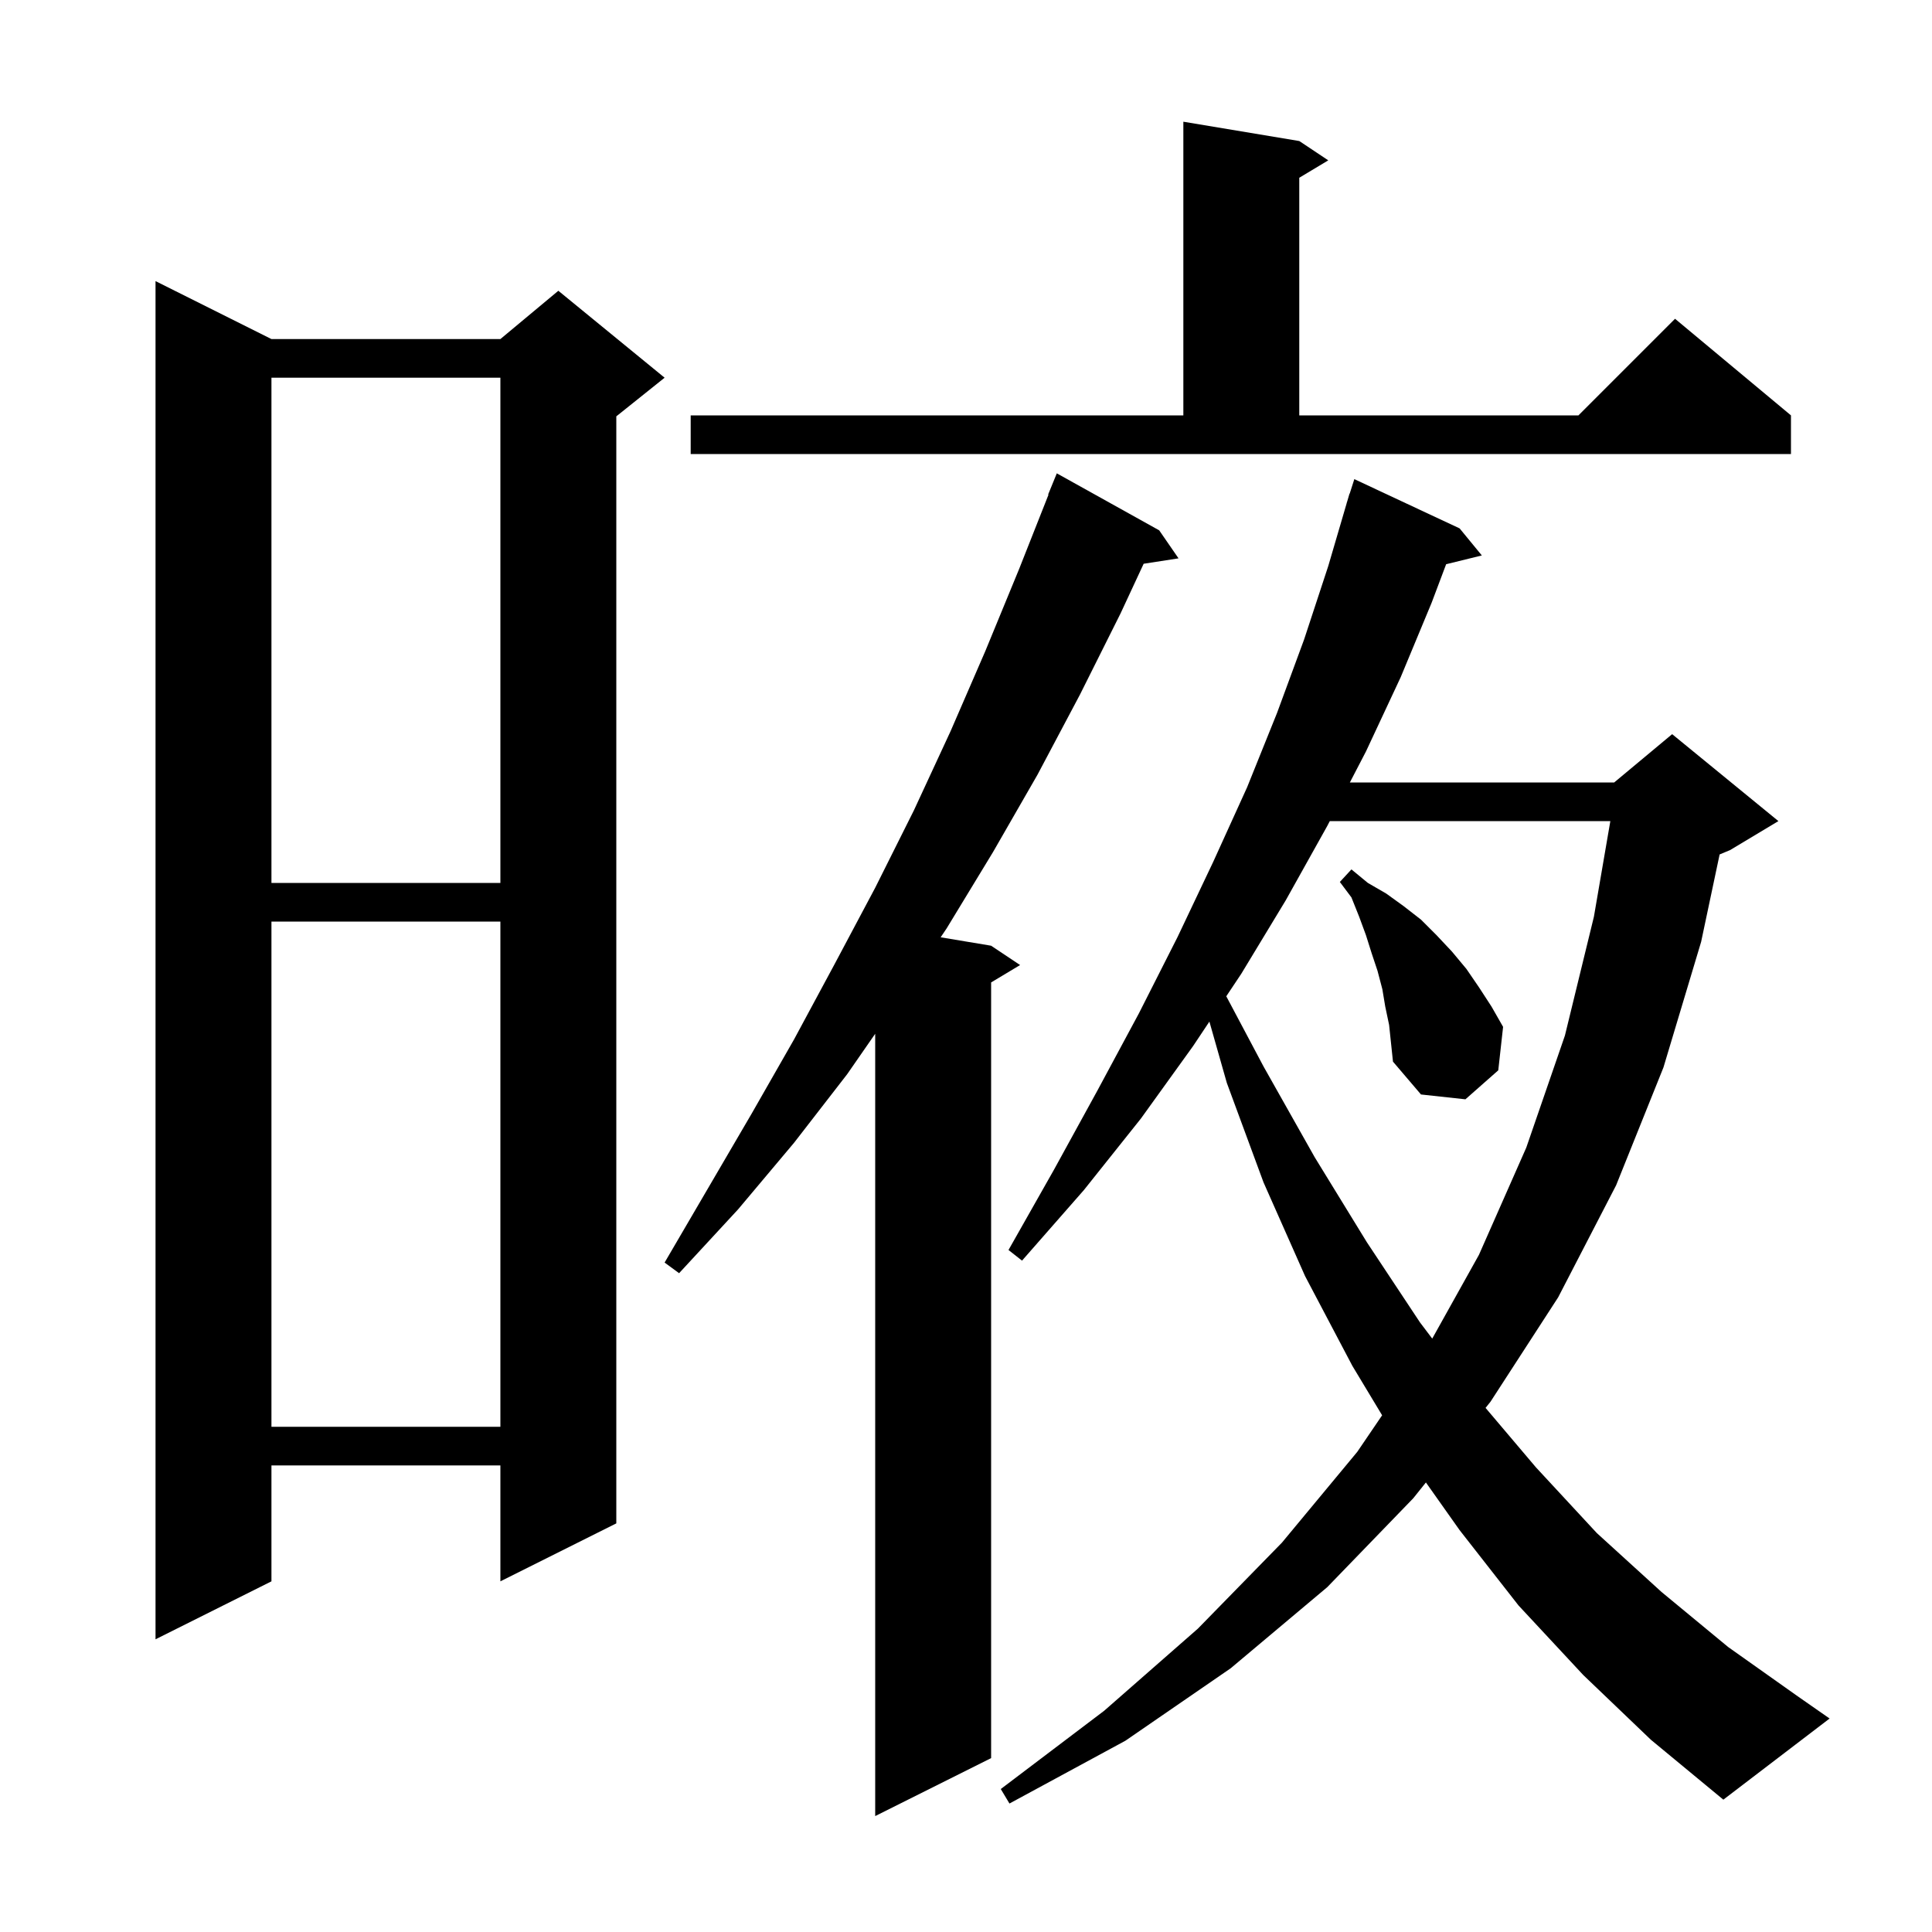 <svg xmlns="http://www.w3.org/2000/svg" xmlns:xlink="http://www.w3.org/1999/xlink" version="1.1" baseProfile="full" viewBox="0 0 200 200" width="200" height="200"><g fill="currentColor"><path d="M 120.0 54.9 L 122.0 57.8 L 118.391 58.36 L 116.0 63.5 L 111.8 71.9 L 107.4 80.2 L 102.8 88.2 L 98.0 96.1 L 97.376 97.029 L 102.6 97.9 L 105.6 99.9 L 102.6 101.7 L 102.6 182.0 L 90.6 188.0 L 90.6 107.017 L 87.7 111.2 L 82.2 118.3 L 76.4 125.2 L 70.3 131.8 L 68.8 130.7 L 77.8 115.3 L 82.2 107.6 L 86.4 99.8 L 90.6 91.9 L 94.6 83.9 L 98.4 75.7 L 102.0 67.4 L 105.5 58.9 L 108.539 51.213 L 108.5 51.2 L 109.4 49.0 Z M 163.9 173.4 L 157.2 166.2 L 151.1 158.4 L 147.609 153.464 L 146.3 155.1 L 137.4 164.3 L 127.4 172.7 L 116.5 180.2 L 104.5 186.7 L 103.6 185.2 L 114.3 177.1 L 124.0 168.6 L 132.7 159.7 L 140.5 150.3 L 143.077 146.51 L 140.0 141.4 L 135.1 132.1 L 130.8 122.4 L 127.0 112.1 L 125.196 105.756 L 123.5 108.3 L 118.1 115.8 L 112.2 123.2 L 105.8 130.5 L 104.4 129.4 L 109.1 121.1 L 113.6 112.9 L 117.9 104.9 L 121.9 97.0 L 125.6 89.2 L 129.1 81.5 L 132.2 73.8 L 135.0 66.2 L 137.5 58.6 L 139.406 52.101 L 139.4 52.1 L 139.48 51.85 L 139.7 51.1 L 139.718 51.106 L 140.2 49.6 L 151.1 54.7 L 153.4 57.5 L 149.704 58.408 L 148.2 62.4 L 145.0 70.1 L 141.4 77.8 L 139.738 81.0 L 167.1 81.0 L 173.1 76.0 L 184.1 85.0 L 179.1 88.0 L 178.015 88.452 L 176.1 97.5 L 172.2 110.5 L 167.3 122.7 L 161.3 134.3 L 154.3 145.1 L 153.785 145.744 L 159.0 151.9 L 165.3 158.7 L 172.0 164.8 L 178.9 170.5 L 186.1 175.6 L 189.4 177.9 L 178.4 186.3 L 170.9 180.1 Z M 28.1 35.1 L 51.8 35.1 L 57.8 30.1 L 68.8 39.1 L 63.8 43.1 L 63.8 157.7 L 51.8 163.7 L 51.8 151.7 L 28.1 151.7 L 28.1 163.7 L 16.1 169.7 L 16.1 29.1 Z M 28.1 95.4 L 28.1 147.7 L 51.8 147.7 L 51.8 95.4 Z M 137.66 85.0 L 137.4 85.5 L 133.1 93.2 L 128.5 100.8 L 126.944 103.134 L 130.8 110.4 L 136.1 119.8 L 141.5 128.6 L 147.0 136.9 L 148.264 138.571 L 153.1 129.9 L 158.0 118.8 L 162.0 107.2 L 165.0 94.9 L 166.702 85.0 Z M 143.4 104.2 L 143.1 102.4 L 142.6 100.5 L 142.0 98.7 L 141.4 96.8 L 140.7 94.9 L 139.9 92.9 L 138.7 91.3 L 139.9 90.0 L 141.6 91.4 L 143.5 92.5 L 145.3 93.8 L 147.1 95.2 L 148.7 96.8 L 150.3 98.5 L 151.8 100.3 L 153.1 102.2 L 154.4 104.2 L 155.6 106.3 L 155.1 110.8 L 151.7 113.8 L 147.1 113.3 L 144.2 109.9 L 143.8 106.1 Z M 28.1 39.1 L 28.1 91.4 L 51.8 91.4 L 51.8 39.1 Z M 71.5 43.0 L 122.5 43.0 L 122.5 12.6 L 134.5 14.6 L 137.5 16.6 L 134.5 18.4 L 134.5 43.0 L 163.4 43.0 L 173.4 33.0 L 185.4 43.0 L 185.4 47.0 L 71.5 47.0 Z "/></g></svg>